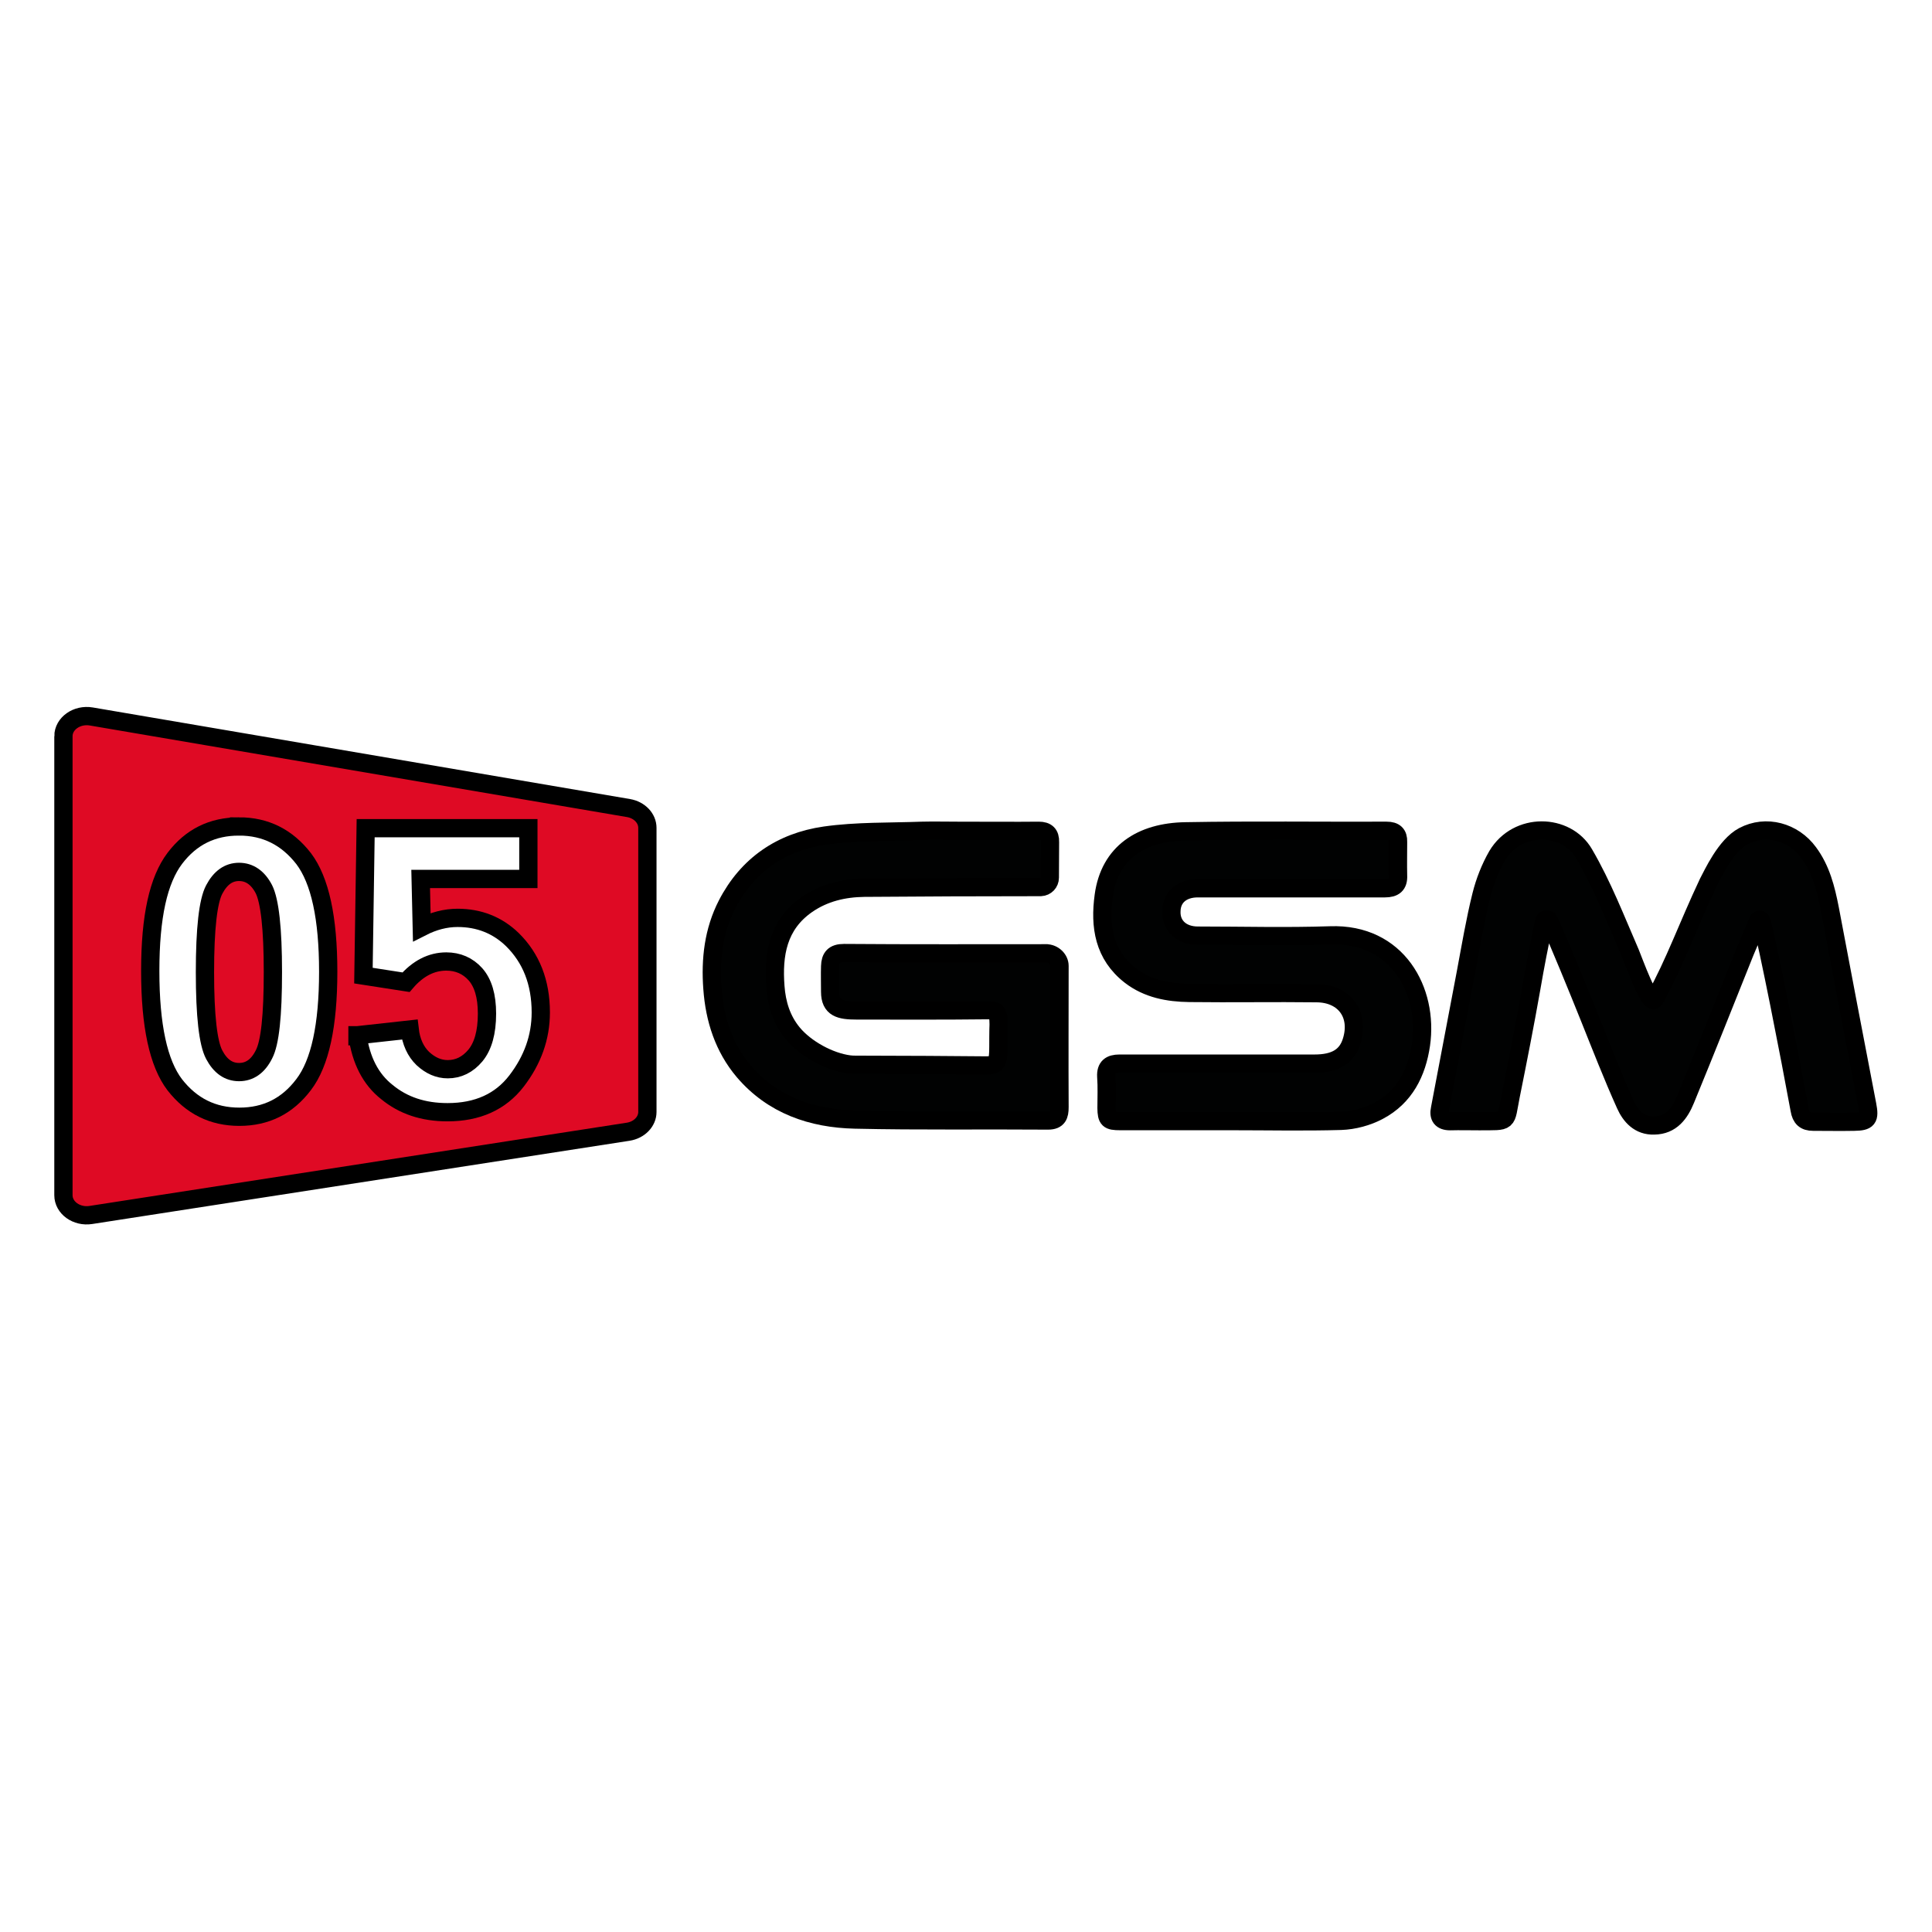 <svg width="192" height="192" xmlns="http://www.w3.org/2000/svg">
 <!-- Created with Method Draw - http://github.com/duopixel/Method-Draw/ -->

 <g>
  <title>background</title>
  <rect fill="#fff" id="canvas_background" height="194" width="194" y="-1" x="-1"/>
  <g display="none" overflow="visible" y="0" x="0" height="100%" width="100%" id="canvasGrid">
   <rect fill="url(#gridpattern)" stroke-width="0" y="0" x="0" height="100%" width="100%"/>
  </g>
 </g>
 <g>
  <title>Layer 1</title>
  <g stroke="null" id="svg_19">
   <g stroke="null" transform="matrix(0.227,0,0,0.227,-29.655,-135.069) " id="svg_18">
    <title stroke="null" transform="translate(0,17.71) translate(27.787,0) translate(-27.787,0) translate(0,0) translate(-22.526,72.083) translate(-5824,-3872) translate(5999.5,0) translate(0,4400.138) ">Layer 1</title>
    <g stroke="null" stroke-width="8" id="svg_10">
     <path stroke="null" fill="#DF0A24" d="m158.408,917.337l0,200.933c0,5.49 5.745,9.644 12.019,8.653l235.234,-36.443c4.86,-0.762 8.398,-4.422 8.398,-8.653l0,-124.387c0,-4.193 -3.446,-7.815 -8.219,-8.653l-235.234,-40.103c-6.32,-1.067 -12.199,3.088 -12.199,8.653l0,-0z" id="svg_16"/>
     <path stroke="null" fill="white" d="m235.305,956.83c11.623,0 20.993,4.727 28.282,14.105c7.159,9.492 10.739,25.922 10.739,49.48c0,23.558 -3.58,40.026 -10.739,49.404c-7.159,9.492 -16.529,14.105 -28.152,14.105c-11.623,0 -20.993,-4.651 -28.282,-13.99c-7.159,-9.378 -10.739,-25.922 -10.739,-49.823c0,-23.902 3.58,-39.798 10.739,-49.29c7.159,-9.454 16.529,-13.99 28.152,-13.99l0,0zm0,19.899c-4.552,0 -8.131,2.516 -10.872,7.7c-2.695,5.07 -4.067,17.154 -4.067,36.214c0,19.06 1.369,31.068 4.067,36.138c2.695,5.07 6.275,7.586 10.872,7.586c4.597,0 8.265,-2.516 10.872,-7.7c2.695,-5.07 3.934,-17.154 3.934,-36.138c0,-18.984 -1.369,-31.068 -3.934,-36.214c-2.607,-5.032 -6.32,-7.586 -10.872,-7.586z" id="svg_15"/>
     <path stroke="null" fill="white" d="m287.141,1048.243l22.846,-2.516c0.618,5.375 2.607,9.683 5.79,12.732c3.313,3.05 6.892,4.651 10.872,4.651c4.685,0 8.749,-1.982 12.107,-5.985c3.313,-4.003 5.081,-10.102 5.081,-18.336c0,-7.777 -1.723,-13.495 -5.081,-17.269c-3.313,-3.698 -7.647,-5.566 -12.728,-5.566c-6.541,0 -12.462,3.05 -17.631,9.073l-18.649,-2.897l0.972,-64.538l71.236,0l0,22.224l-47.151,0l0.488,21.042c5.169,-2.63 10.384,-4.003 15.687,-4.003c9.37,0 17.413,3.164 23.951,9.492c8.265,8.12 12.462,18.755 12.462,31.907c0,10.864 -3.58,20.852 -10.605,30.001c-7.026,9.149 -17.147,13.685 -30.226,13.685c-10.605,0 -19.399,-2.935 -26.559,-8.844c-7.071,-5.566 -11.356,-13.914 -12.858,-24.855l-0.004,0l-0,-0l-0,-0z" id="svg_14"/>
     <path stroke="null" fill="#010202" d="m806.585,998.534c-2.135,10.521 -3.85,19.175 -5.527,28.972c-2.783,15.782 -5.871,31.487 -9.035,47.193c-2.44,12.199 -0.305,11.055 -13.838,11.169c-4.269,0 -8.425,-0.114 -12.656,0c-3.926,0 -5.223,-1.982 -4.46,-5.489c3.736,-19.785 7.548,-39.607 11.284,-59.392c2.135,-11.36 4.041,-22.834 6.824,-34.003c1.487,-5.985 3.85,-12.008 6.938,-17.383c8.844,-14.829 30.23,-14.219 38.006,-0.839c8.082,13.8 13.952,29.048 20.242,43.495c1.372,3.278 8.73,23.902 10.75,20.128c8.958,-16.316 14.257,-31.602 23.33,-50.853c2.02,-3.774 7.662,-16.316 15.439,-20.433c9.911,-5.261 21.919,-1.906 28.552,7.167c5.413,7.281 7.548,15.782 9.263,24.55c5.413,28.628 10.864,57.295 16.392,85.923c1.182,6.099 0.305,7.281 -5.756,7.357c-5.947,0.114 -11.932,0 -17.878,0c-3.621,0 -5.337,-1.563 -5.947,-5.261c-4.384,-24.016 -13.838,-72.124 -16.735,-82.569c-0.229,-0.724 -1.182,-0.724 -1.487,-0.114c-1.906,4.536 -3.85,9.073 -5.756,13.685c-8.615,21.5 -17.154,43.076 -25.998,64.538c-2.44,5.985 -6.176,11.284 -13.723,11.36c-6.48,0.229 -10.331,-4.117 -12.58,-9.149c-5.642,-12.542 -10.636,-25.388 -15.744,-38.12c-4.689,-11.703 -13.723,-33.813 -17.574,-42.123c-0.534,-1.182 -2.135,-0.953 -2.325,0.191l0,0l-0,0z" id="svg_13"/>
     <path stroke="null" fill="#010202" d="m588.612,1012.372c-29.505,0 -58.972,0.114 -88.478,-0.114c-4.46,0 -5.947,1.906 -6.061,5.794c-0.114,3.66 0,7.472 0,11.131c0,7.243 4.346,8.196 11.589,8.196c18.831,0 37.815,0.114 56.647,-0.114c4.269,0 5.527,0.191 5.527,6.29c-0.114,1.83 -0.114,9.683 -0.114,9.683c0,6.595 -0.534,8.234 -5.108,8.234c-6.328,-0.114 -43.419,-0.305 -57.524,-0.305c-0.877,0 -1.792,-0.038 -2.668,-0.152c-8.73,-1.144 -19.022,-6.785 -24.664,-13.533c-4.994,-5.985 -7.129,-13.152 -7.662,-20.585c-1.067,-13.99 1.067,-26.989 13.723,-35.833c7.548,-5.261 16.163,-7.281 25.198,-7.395c22.148,-0.191 53.163,-0.305 77.293,-0.305c2.249,-0.114 3.926,-1.906 3.926,-4.117l0.076,-15.553c0.114,-3.469 -1.487,-4.956 -4.918,-4.956c-8.501,0.114 -27.05,0 -36.009,0c0,0 -12.58,-0.114 -15.134,0c-14.181,0.534 -28.552,0.114 -42.504,2.097c-19.06,2.745 -33.851,12.808 -42.809,30.153c-5.947,11.55 -7.357,24.054 -6.404,36.786c0.953,13.342 4.918,25.846 13.723,36.253c12.656,14.829 29.81,20.699 48.68,21.119c28.095,0.648 56.342,0.191 84.551,0.419c4.269,0 4.994,-2.325 4.994,-5.794c-0.114,-20.585 0,-41.284 0,-61.908c0,-2.859 -2.668,-5.489 -5.871,-5.489l0,-0l0,0z" id="svg_12"/>
     <path stroke="null" fill="#010202" d="m669.771,1085.829l-48.756,0c-5.108,0 -5.871,-0.724 -5.947,-5.68c0,-4.651 0.229,-9.149 -0.114,-13.8c-0.229,-4.193 1.83,-5.68 5.756,-5.68l85.428,0c8.844,0 14.066,-2.935 16.201,-9.683c3.736,-11.703 -2.973,-21.042 -15.21,-21.157c-18.641,-0.229 -37.167,0.114 -55.808,-0.114c-9.263,-0.114 -18.222,-1.792 -25.769,-7.586c-11.703,-9.073 -13.533,-21.576 -11.703,-34.956c2.554,-18.946 16.506,-27.904 35.795,-28.209c29.276,-0.534 58.667,-0.114 88.058,-0.229c3.507,0 5.108,1.487 4.994,4.841c0,4.841 -0.114,9.797 0,14.638c0.229,4.231 -1.792,5.68 -5.756,5.68l-81.883,0c-7.014,0 -11.512,3.888 -11.589,10.102c-0.229,6.328 4.46,10.636 11.589,10.636c19.289,0 38.654,0.534 57.943,-0.114c29.391,-1.067 43.114,24.206 39.721,47.803c-1.792,12.313 -7.129,22.949 -18.527,28.972c-4.918,2.63 -10.864,4.231 -16.506,4.422c-15.972,0.457 -31.945,0.114 -47.917,0.114l-0,0z" id="svg_11"/>
    </g>
   </g>
  </g>
 </g>
</svg>